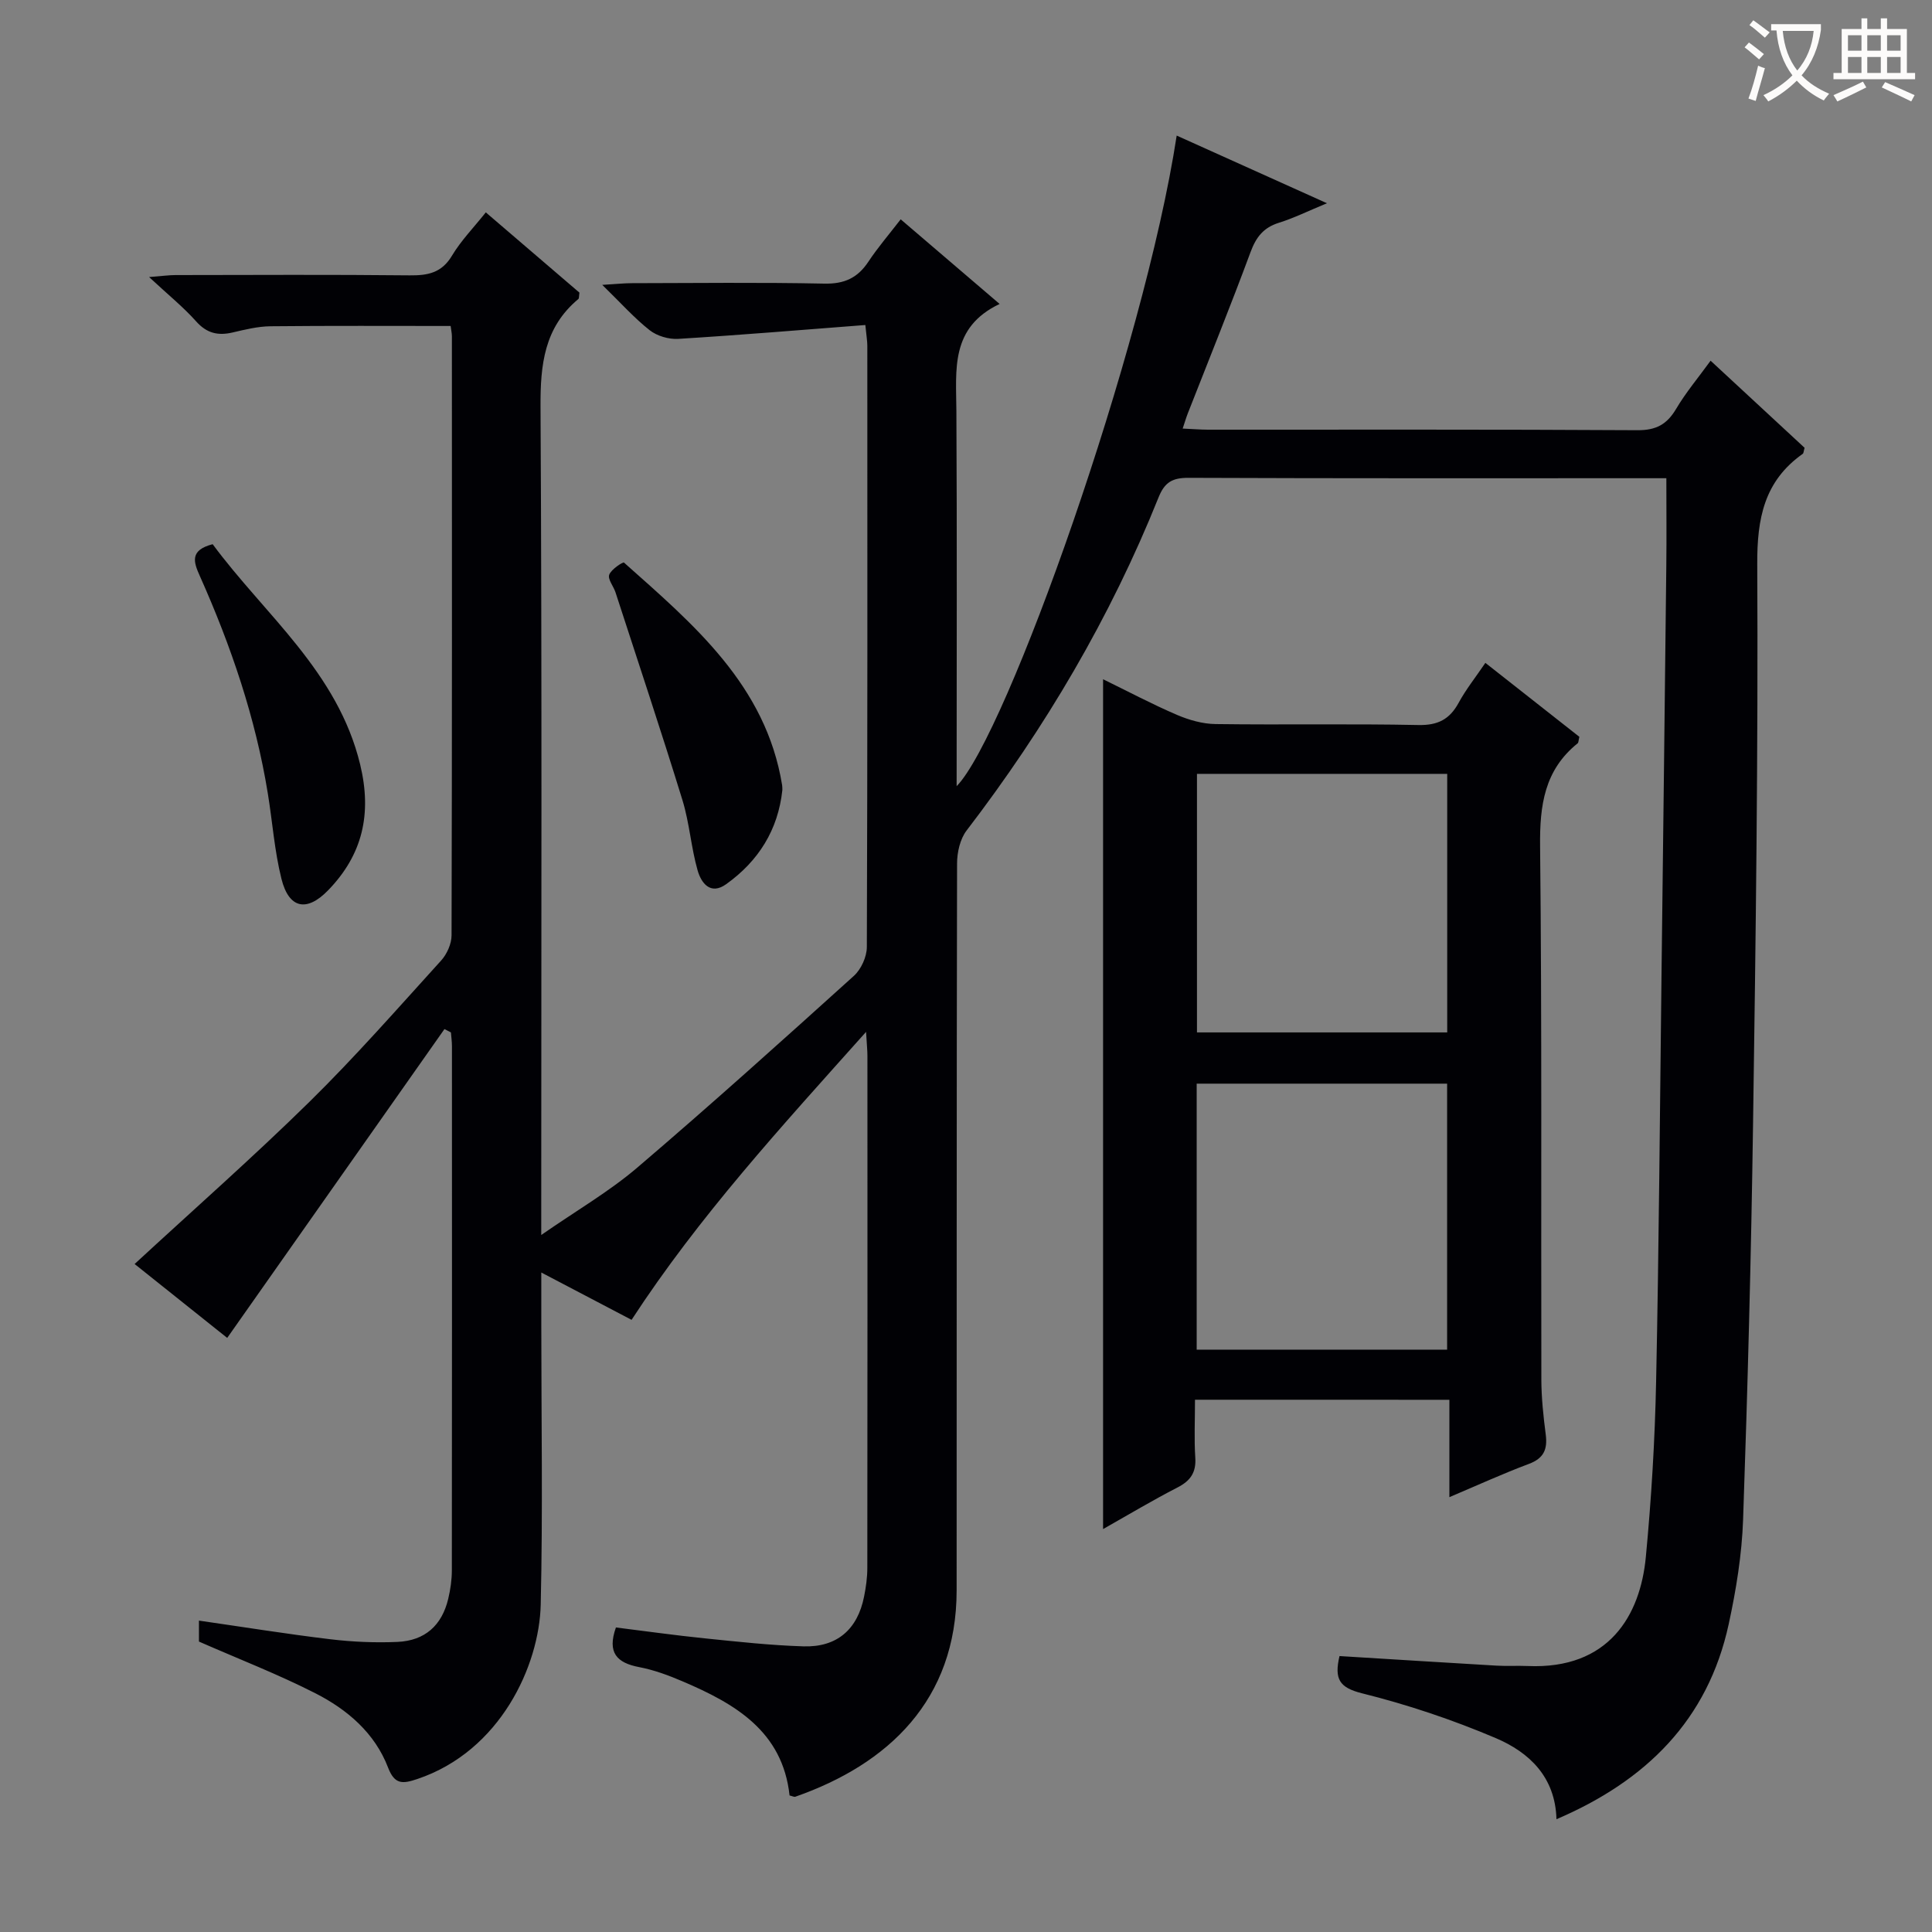 <svg enable-background="new 0 0 400 400" viewBox="0 0 400 400" xmlns="http://www.w3.org/2000/svg"><rect x="0" y="0" width="400" height="400" fill="#808080" stroke="none"/><g fill="#010105"><path d="m277.33 342.87c10.95.67 21.7 1.35 32.45 1.98 2.16.13 4.33-.01 6.5.08 16.86.74 23.33-10.53 24.47-22.55 1.15-12.07 1.88-24.2 2.13-36.32.59-28.13.78-56.28 1.12-84.41.34-28.14.68-56.28.99-84.42.07-5.94.01-11.87.01-18.22-1.49 0-2.96 0-4.43 0-31.5 0-62.99.05-94.49-.08-3.31-.01-4.93.86-6.21 4.04-9.97 24.86-23.46 47.72-39.74 68.97-1.36 1.77-1.98 4.54-1.98 6.85-.11 50.16-.06 100.32-.09 150.48-.01 22.76-14.22 36.01-33.39 42.72-.26.09-.63-.13-1.2-.26-1.44-13.29-11.27-18.99-22.14-23.62-2.89-1.24-5.91-2.36-8.99-2.95-4.64-.88-6.67-3-4.82-8.21 6.07.75 12.25 1.63 18.46 2.26 6.77.69 13.56 1.44 20.36 1.65 6.95.22 11.21-3.51 12.56-10.31.39-1.95.67-3.95.67-5.93.04-35.33.03-70.66.02-105.99 0-1.13-.12-2.25-.28-4.99-17.64 19.74-34.6 38.22-48.55 59.62-6.12-3.21-12.05-6.32-18.69-9.8v10.76c0 19.33.33 38.67-.12 57.99-.29 12.61-8.35 30.35-25.56 36.12-2.98 1-4.67 1.21-6.04-2.36-2.75-7.18-8.45-12.03-15.06-15.4-7.65-3.9-15.7-7.02-24.1-10.7 0-.74 0-2.33 0-4.34 9.24 1.33 18.2 2.78 27.21 3.86 4.59.55 9.28.75 13.89.55 5.71-.26 9.2-3.43 10.51-8.92.46-1.93.75-3.94.75-5.92.04-36.16.03-72.32.02-108.49 0-.95-.14-1.91-.21-2.86-.45-.23-.89-.46-1.34-.69-14.92 21.21-29.84 42.42-44.98 63.94-6.3-5.03-13.01-10.39-19.17-15.3 12.23-11.29 24.53-22.12 36.21-33.59 9.49-9.33 18.29-19.37 27.24-29.23 1.21-1.33 2.17-3.47 2.17-5.23.11-41.33.08-82.66.07-123.99 0-.65-.15-1.29-.26-2.17-12.51 0-24.92-.07-37.32.06-2.62.03-5.26.69-7.84 1.29-3.02.7-5.34.16-7.53-2.3-2.65-2.97-5.79-5.5-9.74-9.18 2.77-.21 4.12-.41 5.46-.41 16.16-.02 32.33-.11 48.49.06 3.77.04 6.63-.51 8.76-4.08 1.86-3.11 4.47-5.78 7-8.96 6.54 5.61 13.05 11.18 19.39 16.62-.12.72-.05 1.17-.23 1.32-7.07 5.89-7.88 13.59-7.83 22.31.31 54.83.15 109.65.15 164.48v6.99c7.29-5.06 14.04-8.97 19.87-13.94 15.19-12.96 30.04-26.33 44.86-39.71 1.5-1.36 2.67-3.94 2.68-5.96.15-41.49.11-82.99.1-124.49 0-.97-.18-1.95-.41-4.3-13.04 1-25.87 2.08-38.73 2.87-1.96.12-4.39-.59-5.92-1.79-3.21-2.53-5.97-5.64-9.82-9.39 2.87-.17 4.43-.34 5.98-.35 13.33-.02 26.67-.19 39.99.09 4.15.09 6.9-1.17 9.13-4.54 1.92-2.9 4.2-5.55 6.69-8.77 6.77 5.79 13.27 11.35 20.48 17.52-10.28 4.89-8.99 13.65-8.95 22.19.14 25.82.05 51.65.05 77.65 10.29-10.44 38.83-90.62 45.56-134.7 10.07 4.54 19.94 8.98 31.11 14.01-4.06 1.68-6.92 3.1-9.94 4.04-3.18.99-4.72 2.95-5.87 6.05-4.15 11.21-8.64 22.29-13 33.42-.35.89-.61 1.81-1.06 3.14 1.99.09 3.59.22 5.18.23 29.66.01 59.33-.07 88.99.11 3.86.02 6.09-1.21 7.99-4.41 2.01-3.4 4.59-6.46 7.14-9.98 6.73 6.24 13.16 12.19 19.46 18.03-.2.68-.19 1.11-.38 1.25-7.99 5.65-9.47 13.38-9.42 22.87.2 38.64-.31 77.28-.87 115.91-.39 27.29-1.11 54.58-2.06 81.86-.25 7.25-1.44 14.55-2.98 21.66-4.31 19.87-17.13 32.46-35.66 40.39-.24-8.79-5.68-13.86-12.56-16.79-8.96-3.81-18.3-6.94-27.74-9.29-4.67-1.18-5.73-2.95-4.62-7.7z"/><path d="m247.41 289.8c0 4.35-.19 8.17.06 11.97.21 3.12-1.01 4.83-3.73 6.22-5.12 2.63-10.07 5.6-15.36 8.59 0-58.86 0-117.13 0-175.95 5.22 2.55 10.16 5.17 15.28 7.37 2.5 1.07 5.33 1.88 8.02 1.91 13.99.19 27.99-.09 41.98.2 4.03.08 6.47-1.17 8.34-4.61 1.5-2.76 3.49-5.25 5.53-8.26 6.66 5.24 13.12 10.32 19.46 15.31-.19.75-.16 1.18-.35 1.34-6.89 5.54-7.87 12.84-7.78 21.27.39 36.81.18 73.63.26 110.44.01 3.8.42 7.63.91 11.41.39 3.06-.4 4.92-3.5 6.08-5.4 2.02-10.66 4.43-16.45 6.88 0-6.93 0-13.35 0-20.16-17.56-.01-34.77-.01-52.67-.01zm.35-10.37h51.85c0-18.64 0-36.87 0-55.07-17.48 0-34.56 0-51.85 0zm.06-119.21v53.53h51.81c0-17.97 0-35.67 0-53.53-17.33 0-34.3 0-51.81 0z"/><path d="m44.03 112.67c10.77 14.6 25.89 26.36 30.54 45.62 2.46 10.2.52 18.67-6.65 26.05-4.41 4.54-8.11 3.79-9.65-2.39-1.44-5.77-1.86-11.78-2.82-17.67-2.54-15.67-7.62-30.56-14.07-45.01-1.29-2.87-2.18-5.35 2.65-6.6z"/><path d="m161.98 163.55c-.88 8.29-4.96 14.73-11.62 19.5-3.28 2.36-5.18-.25-5.92-2.82-1.36-4.76-1.69-9.83-3.14-14.55-4.44-14.41-9.21-28.71-13.87-43.05-.41-1.26-1.63-2.69-1.3-3.63.39-1.12 2.86-2.7 3.05-2.53 14.43 12.84 29.38 25.38 32.75 46.08.05.33.04.67.05 1z"/></g><path d="m362.1 8.8c1.1.8 2.1 1.6 3.1 2.4l-1 1.1c-1.3-1.1-2.3-2-3-2.5zm1.9 4.8c.5.2.9.4 1.4.5-.6 2.3-1.3 4.5-1.9 6.8l-1.5-.5c.8-2.1 1.4-4.3 2-6.8zm-1-9.4c1.3.9 2.4 1.8 3.4 2.5l-1 1.1c-1.4-1.2-2.4-2.1-3.2-2.6zm3.7 2.2v-1.4h10.3v1.2c-.5 3.6-1.8 6.8-4 9.4 1.5 1.6 3.4 2.8 5.7 3.8-.3.4-.7.8-1.1 1.4-2.3-1.1-4.1-2.5-5.6-4.1-1.6 1.6-3.6 3.1-5.9 4.3-.3-.5-.7-.9-1-1.3 2.4-1.1 4.4-2.5 6-4.1-1.9-2.5-3-5.6-3.3-9.3h-1.1zm8.8 0h-6.4c.3 3.3 1.3 6 3 8.2 2-2.3 3.1-5.1 3.4-8.2z" fill="#fcfbfa"/><path d="m385.3 3.8h1.3v2.2h2.8v-2.2h1.3v2.2h4.1v9.1h1.7v1.3h-16.9v-1.3h1.7v-9.1h4.1v-2.2zm.4 13.1.7 1.2c-1.8.9-3.8 1.9-6 2.9-.2-.4-.5-.8-.8-1.3 2.3-1 4.3-1.9 6.1-2.8zm-3.1-6.4h2.8v-3.2h-2.8zm0 4.6h2.8v-3.3h-2.8zm4-4.6h2.8v-3.2h-2.8zm0 4.6h2.8v-3.3h-2.8zm3.7 1.9c2.1.9 4.1 1.8 6.1 2.7l-.7 1.3c-2.2-1.1-4.2-2-6.1-2.9zm3.2-9.7h-2.8v3.2h2.8zm-2.8 7.8h2.8v-3.3h-2.8z" fill="#fcfbfa"/></svg>